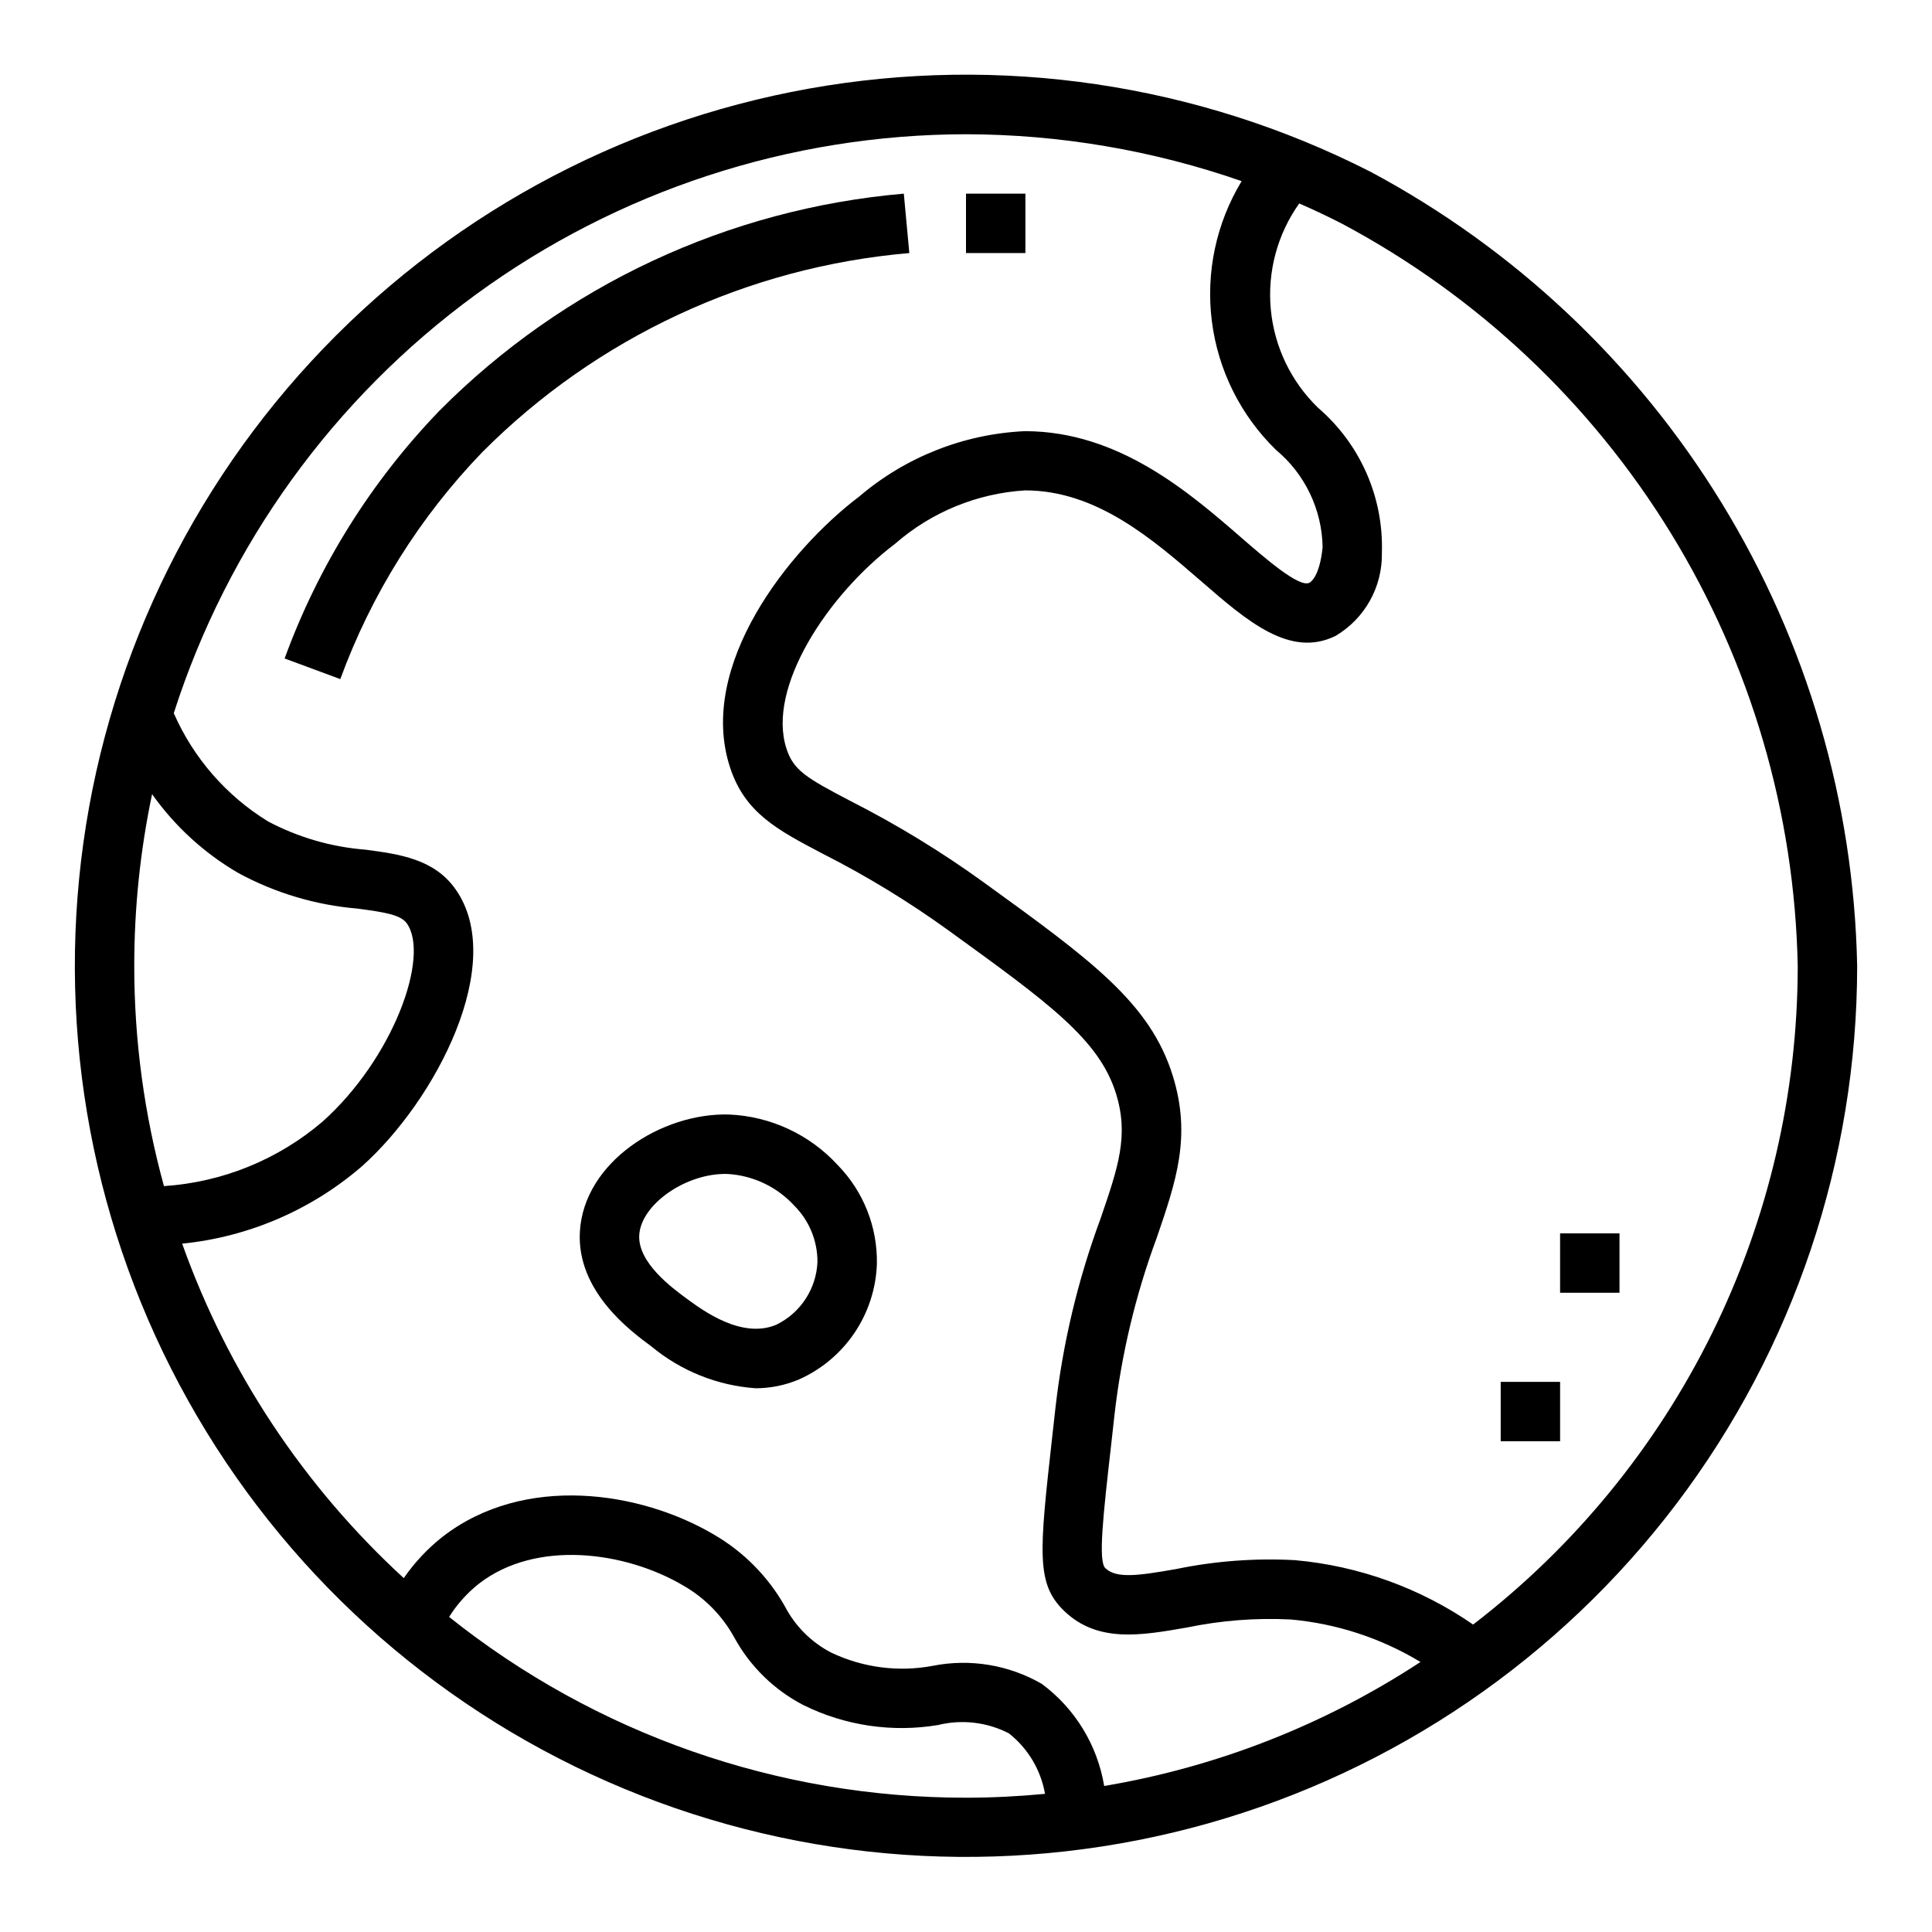 <?xml version="1.0" encoding="UTF-8"?>
<!-- Uploaded to: ICON Repo, www.svgrepo.com, Generator: ICON Repo Mixer Tools -->
<svg fill="#000000" width="800px" height="800px" version="1.1" viewBox="144 144 512 512" xmlns="http://www.w3.org/2000/svg">
 <g>
  <path d="m507.06 189.45c-45.859-23.324-98.078-31.031-148.72-21.957-50.645 9.074-96.938 34.441-131.84 72.238-34.906 37.797-56.512 85.961-61.535 137.16-5.023 51.199 6.812 102.64 33.707 146.5s67.375 77.738 115.29 96.48c47.91 18.742 100.63 21.328 150.15 7.363 49.52-13.969 93.117-43.723 124.18-84.742 31.055-41.02 47.863-91.059 47.875-142.5-0.859-43.402-13.277-85.793-35.969-122.8-22.691-37.008-54.84-67.297-93.133-87.746zm-327.48 210.55c-0.008-15.305 1.574-30.566 4.723-45.543 6.031 8.516 13.812 15.637 22.828 20.887 9.773 5.305 20.543 8.52 31.621 9.445 7.25 0.969 11.438 1.629 13.074 3.938 6.148 8.754-3.621 35.809-22.418 52.578-11.789 10.043-26.504 16.012-41.957 17.027-5.227-19.004-7.875-38.625-7.871-58.332zm220.42 220.41c-49.773 0.039-98.078-16.855-136.98-47.906 2.121-3.383 4.809-6.371 7.945-8.844 15.121-11.684 38.699-8.574 54.16 0.551v0.004c5.703 3.273 10.391 8.07 13.531 13.852 4.195 7.625 10.566 13.832 18.301 17.824 11.035 5.445 23.5 7.285 35.637 5.258 6.312-1.555 12.977-0.773 18.762 2.195 5.059 3.988 8.473 9.699 9.586 16.043-6.887 0.656-13.863 1.023-20.945 1.023zm36.621-3.102c-1.793-10.824-7.719-20.527-16.531-27.062-8.746-5.051-19.027-6.75-28.93-4.777-9.109 1.703-18.52 0.473-26.887-3.512-5.269-2.734-9.562-7.031-12.293-12.305-4.473-7.894-10.973-14.449-18.824-18.996-19.398-11.445-50.137-16.168-71.793 0.543-3.992 3.129-7.484 6.844-10.359 11.023-26.5-24.328-46.66-54.754-58.73-88.641 17.617-1.77 34.258-8.934 47.656-20.516 19.602-17.484 38.535-53.859 24.812-73.375-5.676-8.094-14.957-9.328-23.875-10.516-9.043-0.703-17.848-3.258-25.859-7.504-11.043-6.797-19.746-16.797-24.957-28.668 14.258-44.5 42.266-83.328 79.992-110.9 37.727-27.57 83.227-42.461 129.96-42.527 24.867 0.055 49.555 4.254 73.043 12.43-6.754 11.148-9.535 24.262-7.883 37.191 1.652 12.934 7.637 24.926 16.977 34.02 7.68 6.383 12.195 15.797 12.367 25.781-0.789 7.91-3.25 9.336-3.527 9.445-2.754 1.379-12.051-6.793-18.223-12.137-13.625-11.809-32.273-27.977-56.984-28.039h-0.148l-0.004-0.004c-16.176 0.734-31.645 6.84-43.957 17.352-18.57 14.059-43.004 44.754-34.211 71.707 3.938 12.113 12.594 16.625 24.465 22.867 11.688 5.918 22.887 12.75 33.504 20.426 26.543 19.207 39.871 28.859 44.328 43.188 3.457 11.133 0.605 19.453-4.125 33.234-5.988 16.18-9.992 33.023-11.93 50.16l-0.852 7.621c-3.418 30.699-4.336 38.91 3.234 46.16 8.84 8.43 20.23 6.465 32.316 4.359l0.004 0.004c9.07-1.898 18.348-2.629 27.605-2.164 12.188 1.082 23.969 4.938 34.441 11.266-25.363 16.641-53.906 27.832-83.82 32.863zm97.77-42.785c-14.004-9.676-30.277-15.555-47.234-17.066-10.551-0.57-21.137 0.223-31.488 2.363-9.988 1.738-15.742 2.59-18.734-0.234-1.945-1.859-0.637-13.586 1.574-33.062l0.852-7.652c1.828-15.98 5.578-31.684 11.16-46.77 5.172-15.074 9.258-26.977 4.273-43.02-6.016-19.34-21.688-30.699-50.137-51.277h0.004c-11.23-8.117-23.074-15.34-35.426-21.609-11.516-6.039-14.957-8.031-16.816-13.816-5.25-16.09 10.84-40.691 28.766-54.254 9.613-8.402 21.738-13.387 34.48-14.168h0.078c18.895 0.047 33.652 12.879 46.719 24.191 12.059 10.461 23.449 20.332 35.512 14.352v-0.004c3.793-2.25 6.922-5.461 9.07-9.312 2.152-3.852 3.242-8.203 3.164-12.609 0.504-14.719-5.703-28.871-16.871-38.473-7.184-6.934-11.645-16.219-12.566-26.16-0.922-9.945 1.75-19.891 7.539-28.031 4.723 2.07 8.66 3.984 11.508 5.465 35.766 19.094 65.793 47.379 86.992 81.938 21.195 34.562 32.797 74.148 33.605 114.68-0.004 33.738-7.766 67.023-22.68 97.285-14.918 30.262-36.59 56.691-63.344 77.242z"/>
  <path d="m337.25 439.36c-17.895-0.535-38.52 12.594-39.574 31.039-0.906 15.809 13.508 26.41 18.934 30.402 7.828 6.508 17.5 10.391 27.656 11.105 3.961-0.008 7.879-0.809 11.523-2.359 5.941-2.66 11.02-6.926 14.66-12.32 3.641-5.398 5.695-11.703 5.934-18.207 0.203-9.801-3.539-19.27-10.391-26.277-7.434-8.09-17.77-12.902-28.742-13.383zm12.477 55.711c-9.148 3.832-19.398-3.723-23.773-6.941-3.883-2.859-12.965-9.531-12.547-16.824 0.473-8.188 12.531-16.531 23.402-16.191v-0.004c6.769 0.395 13.121 3.414 17.699 8.418 3.941 3.949 6.148 9.309 6.129 14.891-0.145 3.504-1.238 6.898-3.16 9.828-1.922 2.934-4.598 5.289-7.75 6.824z"/>
  <path d="m383.52 195.32c-46.508 4.008-90.094 24.367-123.01 57.469-18.137 18.793-32.129 41.18-41.086 65.715l14.762 5.465v-0.004c8.219-22.453 21.039-42.945 37.645-60.156 30.293-30.406 70.383-49.09 113.15-52.742z"/>
  <path d="m400 195.32h15.742v15.742h-15.742z"/>
  <path d="m541.7 510.21h15.742v15.742h-15.742z"/>
  <path d="m557.44 470.85h15.742v15.742h-15.742z"/>
 </g>
</svg>